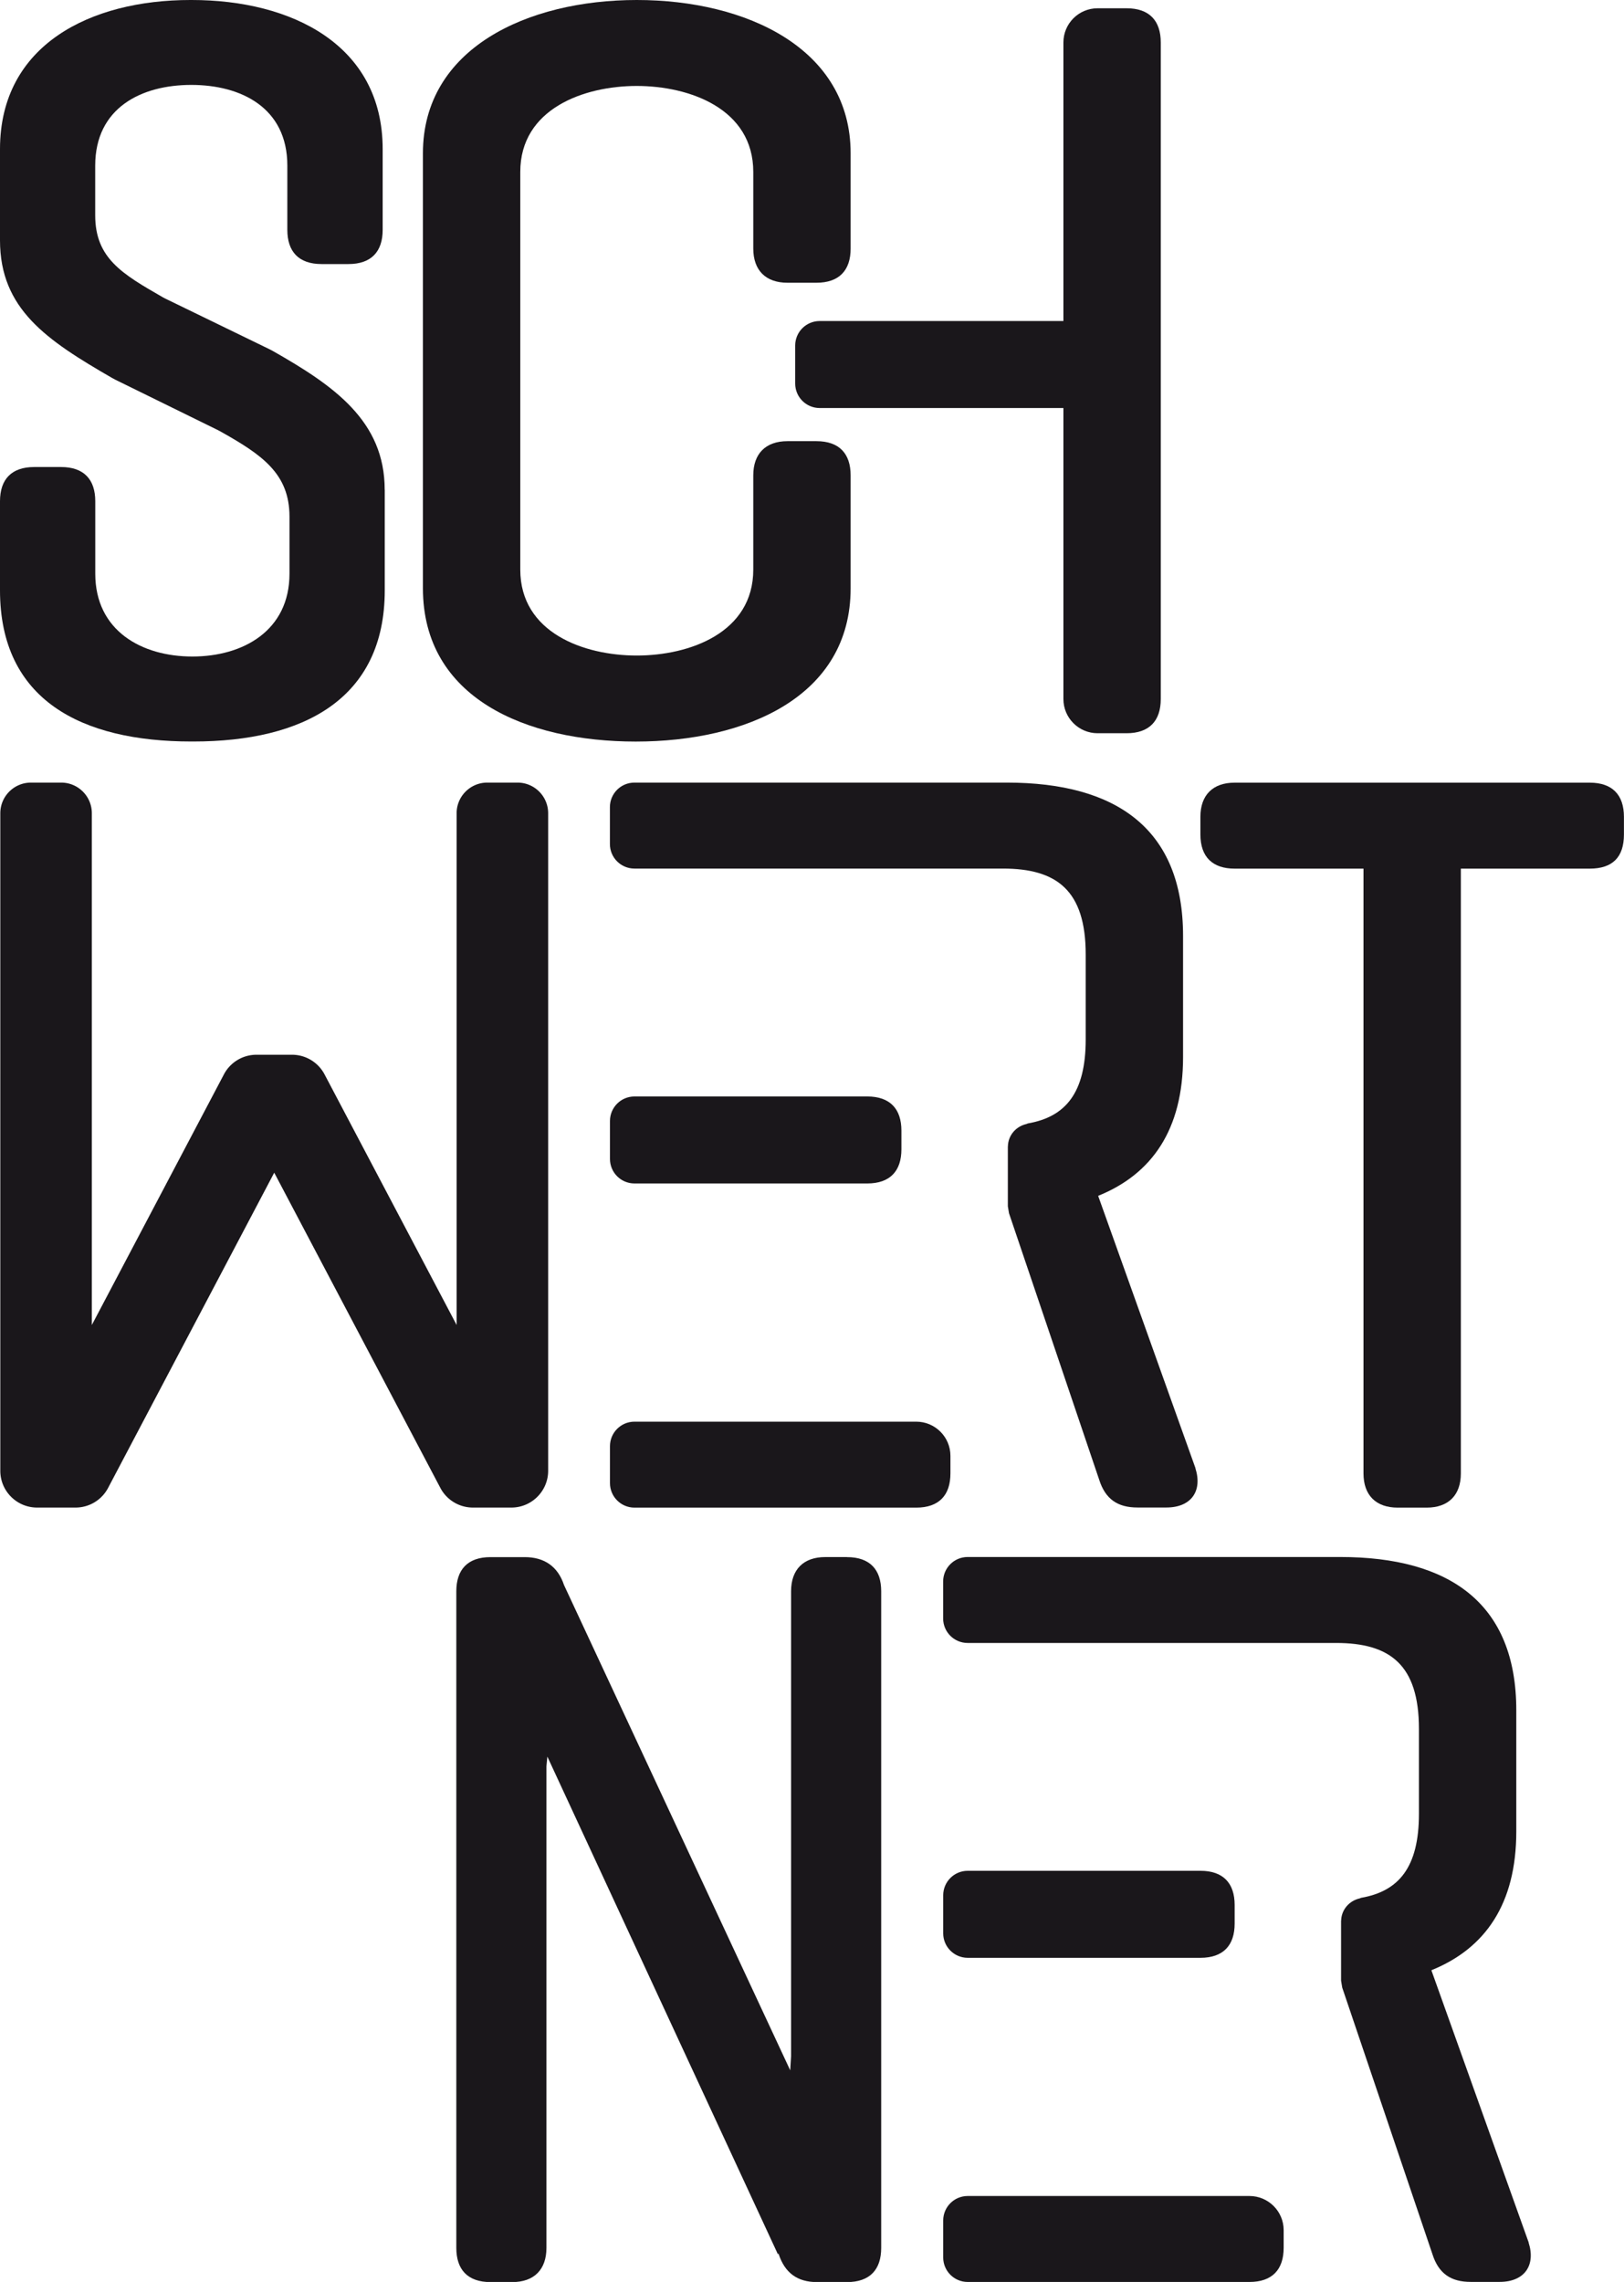 <?xml version="1.0" encoding="UTF-8"?>
<svg data-bbox="0 0 265.06 372.49" viewBox="0 0 265.07 372.47" xmlns="http://www.w3.org/2000/svg" data-type="color">
    <g>
        <path d="M183.88 1.35h-4.73c-3.08 0-5.58 2.5-5.58 5.58V52.4h-39.78c-2.21 0-4 1.79-4 4v6.2c0 2.21 1.79 4 4 4h39.78v47.5c0 3.08 2.5 5.58 5.58 5.58h4.73c3.72 0 5.58-2.03 5.58-5.58V6.93c0-3.55-1.86-5.58-5.58-5.58Z" fill="#1a171b" data-color="1"/>
        <path d="M62.8 79.95v16.4c0 17.75-13.31 24.68-31.23 24.68h-.34C13.31 121.03 0 114.27 0 96.35V81.81c0-3.55 1.86-5.58 5.58-5.58h4.39c3.72 0 5.58 2.03 5.58 5.58v11.83c0 9.3 7.56 13.52 15.85 13.52s15.85-4.23 15.85-13.52v-9.3c0-7.02-4.44-10.08-11.24-13.9l-.45-.24-16.71-8.21c-.18-.09-.36-.19-.54-.29C7.62 55.53 0 50.45 0 39.22V24.34C0 7.27 14.83 0 31.06 0h.24c16.23 0 31.16 7.27 31.16 24.34v13.18c0 3.55-1.86 5.58-5.58 5.58h-4.4c-3.72 0-5.58-2.03-5.58-5.58V27.04c0-9.47-7.56-13.18-15.68-13.18s-15.68 3.72-15.68 13.18v8.11c0 7.01 4.42 9.57 11.03 13.37.17.1.36.2.54.28l16.85 8.19c.17.08.35.18.52.27 10.03 5.7 18.31 11.44 18.31 22.68Z" fill="#1a171b" data-color="1"/>
        <path d="M103.94 0C86.02 0 69.03 7.94 69.03 25.02v71c0 17.92 16.82 25.02 34.74 25.02s35.07-7.27 35.07-25.02V77.59c0-3.55-1.86-5.58-5.58-5.58h-4.73c-3.55 0-5.58 2.03-5.58 5.58v15.38c0 10.31-10.39 14.03-19.02 14.03s-19.01-3.72-19.01-14.03V28.06c0-10.31 10.39-14.03 19.01-14.03s19.02 3.72 19.02 14.03v12.51c0 3.55 2.03 5.58 5.58 5.58h4.73c3.72 0 5.58-2.03 5.58-5.58V25.02C138.84 7.94 121.85 0 103.94 0Z" fill="#1a171b" data-color="1"/>
        <path d="M141.55 178.97h-37.99c-2.21 0-4 1.79-4 4v6.2c0 2.21 1.79 4 4 4h37.99c3.72 0 5.58-2.03 5.58-5.58v-3.04c0-3.55-1.86-5.58-5.58-5.58Z" fill="#1a171b" data-color="1"/>
        <path d="M149.55 232.05h-45.99c-2.21 0-4 1.79-4 4v6.03c0 2.21 1.79 4 4 4h45.99c3.72 0 5.58-2.03 5.58-5.58v-2.87c0-3.08-2.5-5.58-5.58-5.58Z" fill="#1a171b" data-color="1"/>
        <path d="m195.13 239.65-15.89-44.46c8.79-3.55 13.86-10.82 13.86-22.65v-19.78c0-17.41-10.82-25.02-28.74-25.02h-60.81c-2.21 0-4 1.79-4 4v6.03c0 2.21 1.79 4 4 4h60.14c8.79 0 13.52 3.55 13.52 14.03v13.86c0 8.72-3.28 12.64-9.44 13.71-.06.01-.14.06-.21.09-1.71.38-3.01 1.83-3.05 3.65l-.01.02v9.76l.19 1.14 14.71 43.47c1.01 3.21 3.04 4.56 6.25 4.56h4.73c4.06 0 5.92-2.7 4.73-6.42Z" fill="#1a171b" data-color="1"/>
        <path d="M195.94 305.36h-37.99c-2.21 0-4 1.79-4 4v6.2c0 2.21 1.79 4 4 4h37.99c3.72 0 5.58-2.03 5.58-5.58v-3.04c0-3.55-1.86-5.58-5.58-5.58Z" fill="#1a171b" data-color="1"/>
        <path d="M203.94 358.44h-45.99c-2.21 0-4 1.79-4 4v6.03c0 2.21 1.79 4 4 4h45.99c3.72 0 5.58-2.03 5.58-5.58v-2.87c0-3.08-2.5-5.58-5.58-5.58Z" fill="#1a171b" data-color="1"/>
        <path d="m249.52 366.05-15.89-44.46c8.79-3.55 13.86-10.82 13.86-22.65v-19.78c0-17.41-10.82-25.02-28.74-25.02h-60.81c-2.21 0-4 1.79-4 4v6.03c0 2.21 1.79 4 4 4h60.14c8.79 0 13.52 3.55 13.52 14.03v13.86c0 8.72-3.28 12.64-9.44 13.71-.06.01-.14.06-.21.09-1.71.38-3.01 1.83-3.05 3.65l-.01.02v9.76l.19 1.14 14.71 43.47c1.01 3.21 3.04 4.56 6.25 4.56h4.73c4.06 0 5.92-2.7 4.73-6.42Z" fill="#1a171b" data-color="1"/>
        <path d="M138.25 254.15h-3.55c-3.55 0-5.58 2.03-5.58 5.58v75.9l-.14 2.3-36.92-79.21c-1.01-3.04-3.21-4.56-6.42-4.56h-5.58c-3.72 0-5.58 2.03-5.58 5.58v107.17c0 3.55 1.86 5.58 5.58 5.58h3.55c3.55 0 5.58-2.03 5.58-5.58v-78.6l.15-1.59 37.64 81.25.12-.19v.15c1 3.04 3.03 4.56 6.25 4.56h4.9c3.72 0 5.58-2.03 5.58-5.58V259.74c0-3.55-1.86-5.58-5.58-5.58Z" fill="#1a171b" data-color="1"/>
        <path d="m71.88 242.87-27.12-51.46-27.12 51.46a5.998 5.998 0 0 1-5.31 3.2H6.05c-3.31 0-6-2.69-6-6V132.74c0-2.76 2.24-5 5-5h4.94c2.76 0 5 2.24 5 5v83.53l21.56-40.91a5.998 5.998 0 0 1 5.31-3.2h5.8c2.23 0 4.27 1.23 5.31 3.2l21.56 40.91v-83.53c0-2.76 2.24-5 5-5h4.94c2.76 0 5 2.24 5 5v107.33c0 3.31-2.69 6-6 6h-6.28c-2.23 0-4.27-1.23-5.31-3.2Z" fill="#1a171b" data-color="1"/>
        <path d="M259.49 127.75h-57.98c-3.55 0-5.58 2.03-5.58 5.58v2.87c0 3.72 2.03 5.58 5.58 5.58h21.04v98.72c0 3.55 2.03 5.58 5.58 5.58h4.73c3.55 0 5.58-2.03 5.58-5.58v-98.72h21.04c3.72 0 5.58-1.86 5.58-5.58v-2.87c0-3.55-1.86-5.58-5.58-5.58Z" fill="#1a171b" data-color="1"/>
    </g>
</svg>
